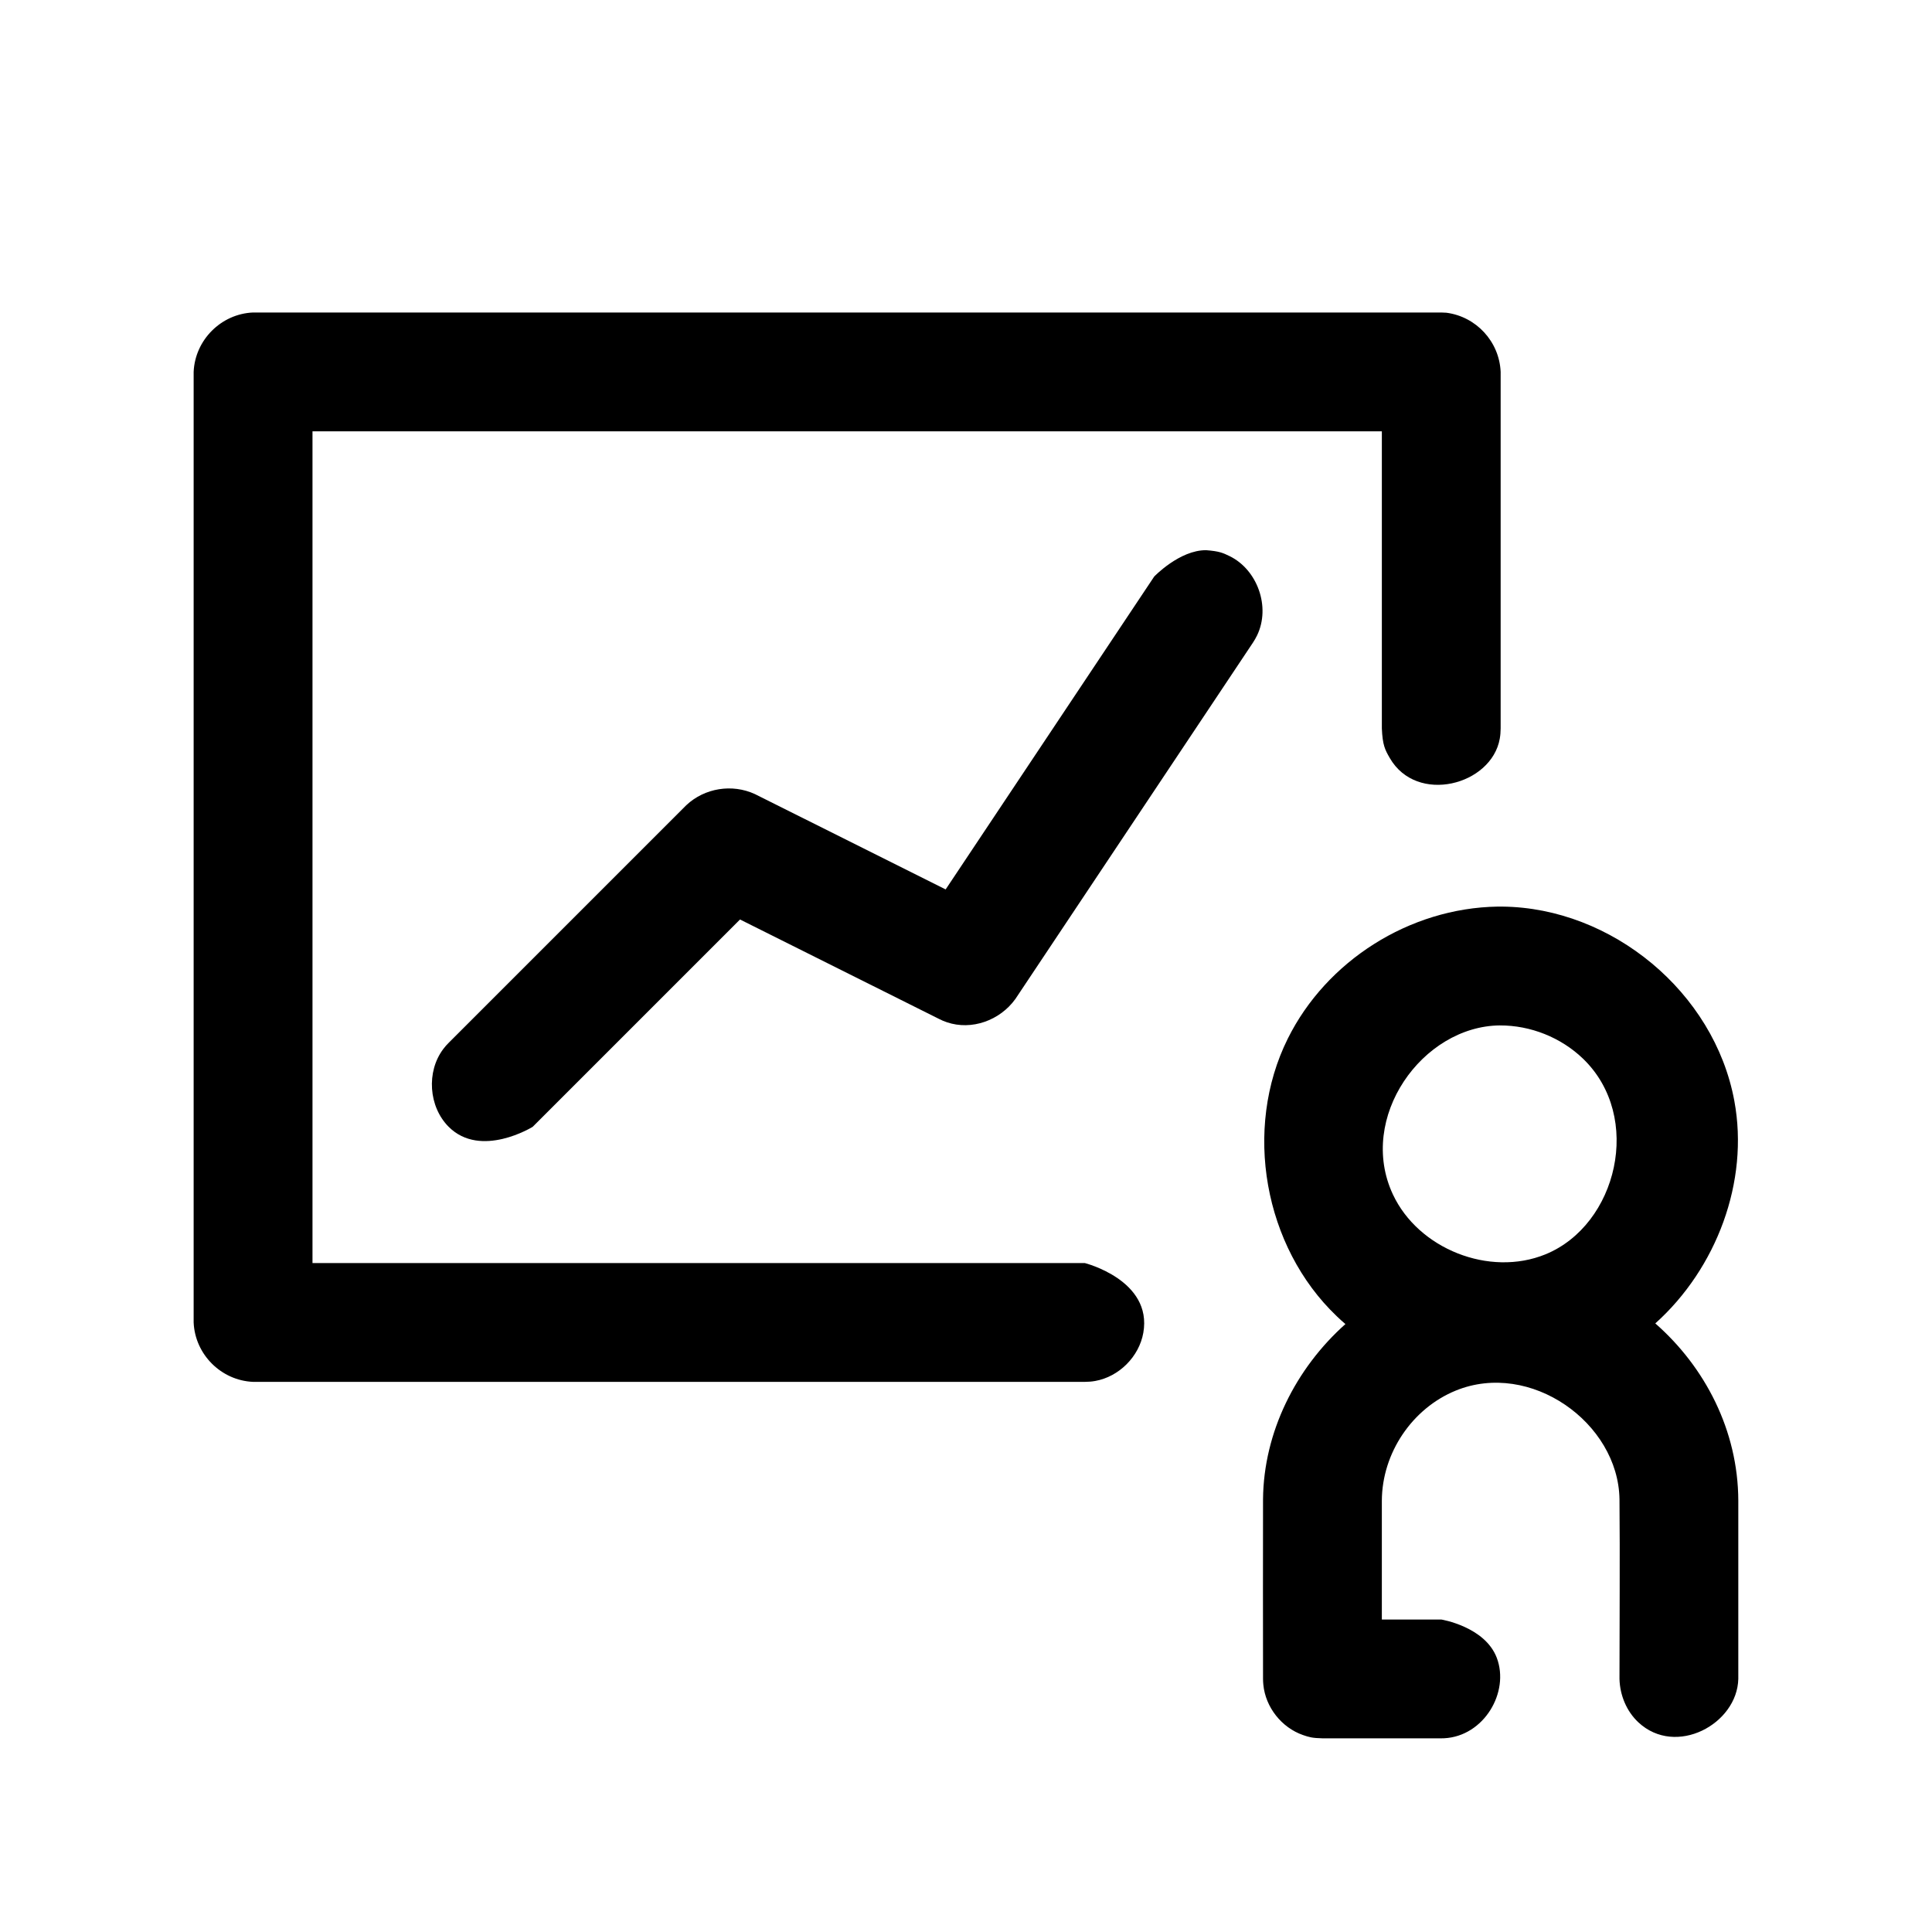 <?xml version="1.0" encoding="UTF-8"?>
<!-- Uploaded to: ICON Repo, www.svgrepo.com, Generator: ICON Repo Mixer Tools -->
<svg fill="#000000" width="800px" height="800px" version="1.1" viewBox="144 144 512 512" xmlns="http://www.w3.org/2000/svg">
 <path d="m500.55 494.89c-0.789-0.66-1.559-1.371-2.297-2.078-19.301-18.391-24.891-49.609-12.973-73.57 10.219-20.578 32.195-34.605 55.609-34.984h1.211c29.016 0.285 56.176 22.641 61.512 51.469 3.984 21.461-4.754 44.461-20.941 58.992 13.195 11.57 21.93 28.387 21.996 46.949v47.262c-0.285 11.98-16.547 20.75-26.465 11.523-3.164-2.945-4.914-7.227-5.023-11.523 0-15.887 0.141-31.754 0-47.641-0.316-20.246-23.617-36.84-43.391-28.766-11.477 4.691-19.539 16.469-19.586 29.207v31.457h15.742s11.57 1.859 14.719 10.156c3.449 9.102-3.402 20.797-13.965 21.316-0.25 0.016-0.504 0.016-0.754 0.016h-31.488c-2.754-0.062-3.59-0.332-5.148-0.867-5.668-1.969-9.949-7.367-10.516-13.383-0.062-0.66-0.062-0.836-0.078-1.496 0-15.887-0.047-31.754 0-47.641 0.172-17.758 8.66-34.652 21.836-46.398zm-69.07 15.32h-220.42c-8.453-0.363-15.383-7.273-15.742-15.742v-251.91c0.363-8.453 7.273-15.383 15.742-15.742h314.88c0.457 0.016 0.914 0.047 1.371 0.062 7.918 1.039 14.027 7.652 14.375 15.68v94.465c-0.047 1.211-0.031 1.527-0.234 2.738-2.172 12.312-21.98 17.539-29.141 5.133-1.258-2.172-1.922-3.402-2.109-7.871v-78.719h-283.39v220.42h204.67c0.062 0.016 17.965 4.551 15.508 18.484-1.117 6.312-6.438 11.652-12.77 12.77-1.211 0.203-1.527 0.188-2.738 0.234zm110-94.465c-20.547 0.188-37.848 24.449-28.355 44.777 6.738 14.422 25.551 21.965 40.445 15.887 19.02-7.777 25.945-36.414 9.965-51.828-5.84-5.637-13.934-8.863-22.059-8.832zm-77.855-125.94c3.496 0.27 4.441 0.707 6.203 1.559 7.398 3.59 10.957 13.492 7.305 21.035-0.426 0.867-0.566 1.055-1.07 1.875l-62.977 94.465c-4.094 5.699-11.602 8.391-18.137 6.172-0.914-0.301-1.133-0.426-2-0.836l-52.836-26.402-54.945 54.945s-13.746 8.516-22.262 0c-5.32-5.32-5.969-14.625-1.418-20.641 0.582-0.77 0.754-0.93 1.418-1.621l62.977-62.977c4.863-4.566 12.137-5.715 18.168-2.945l50.555 25.27 55.262-82.906s6.723-7.039 13.762-6.992z"/>
</svg>